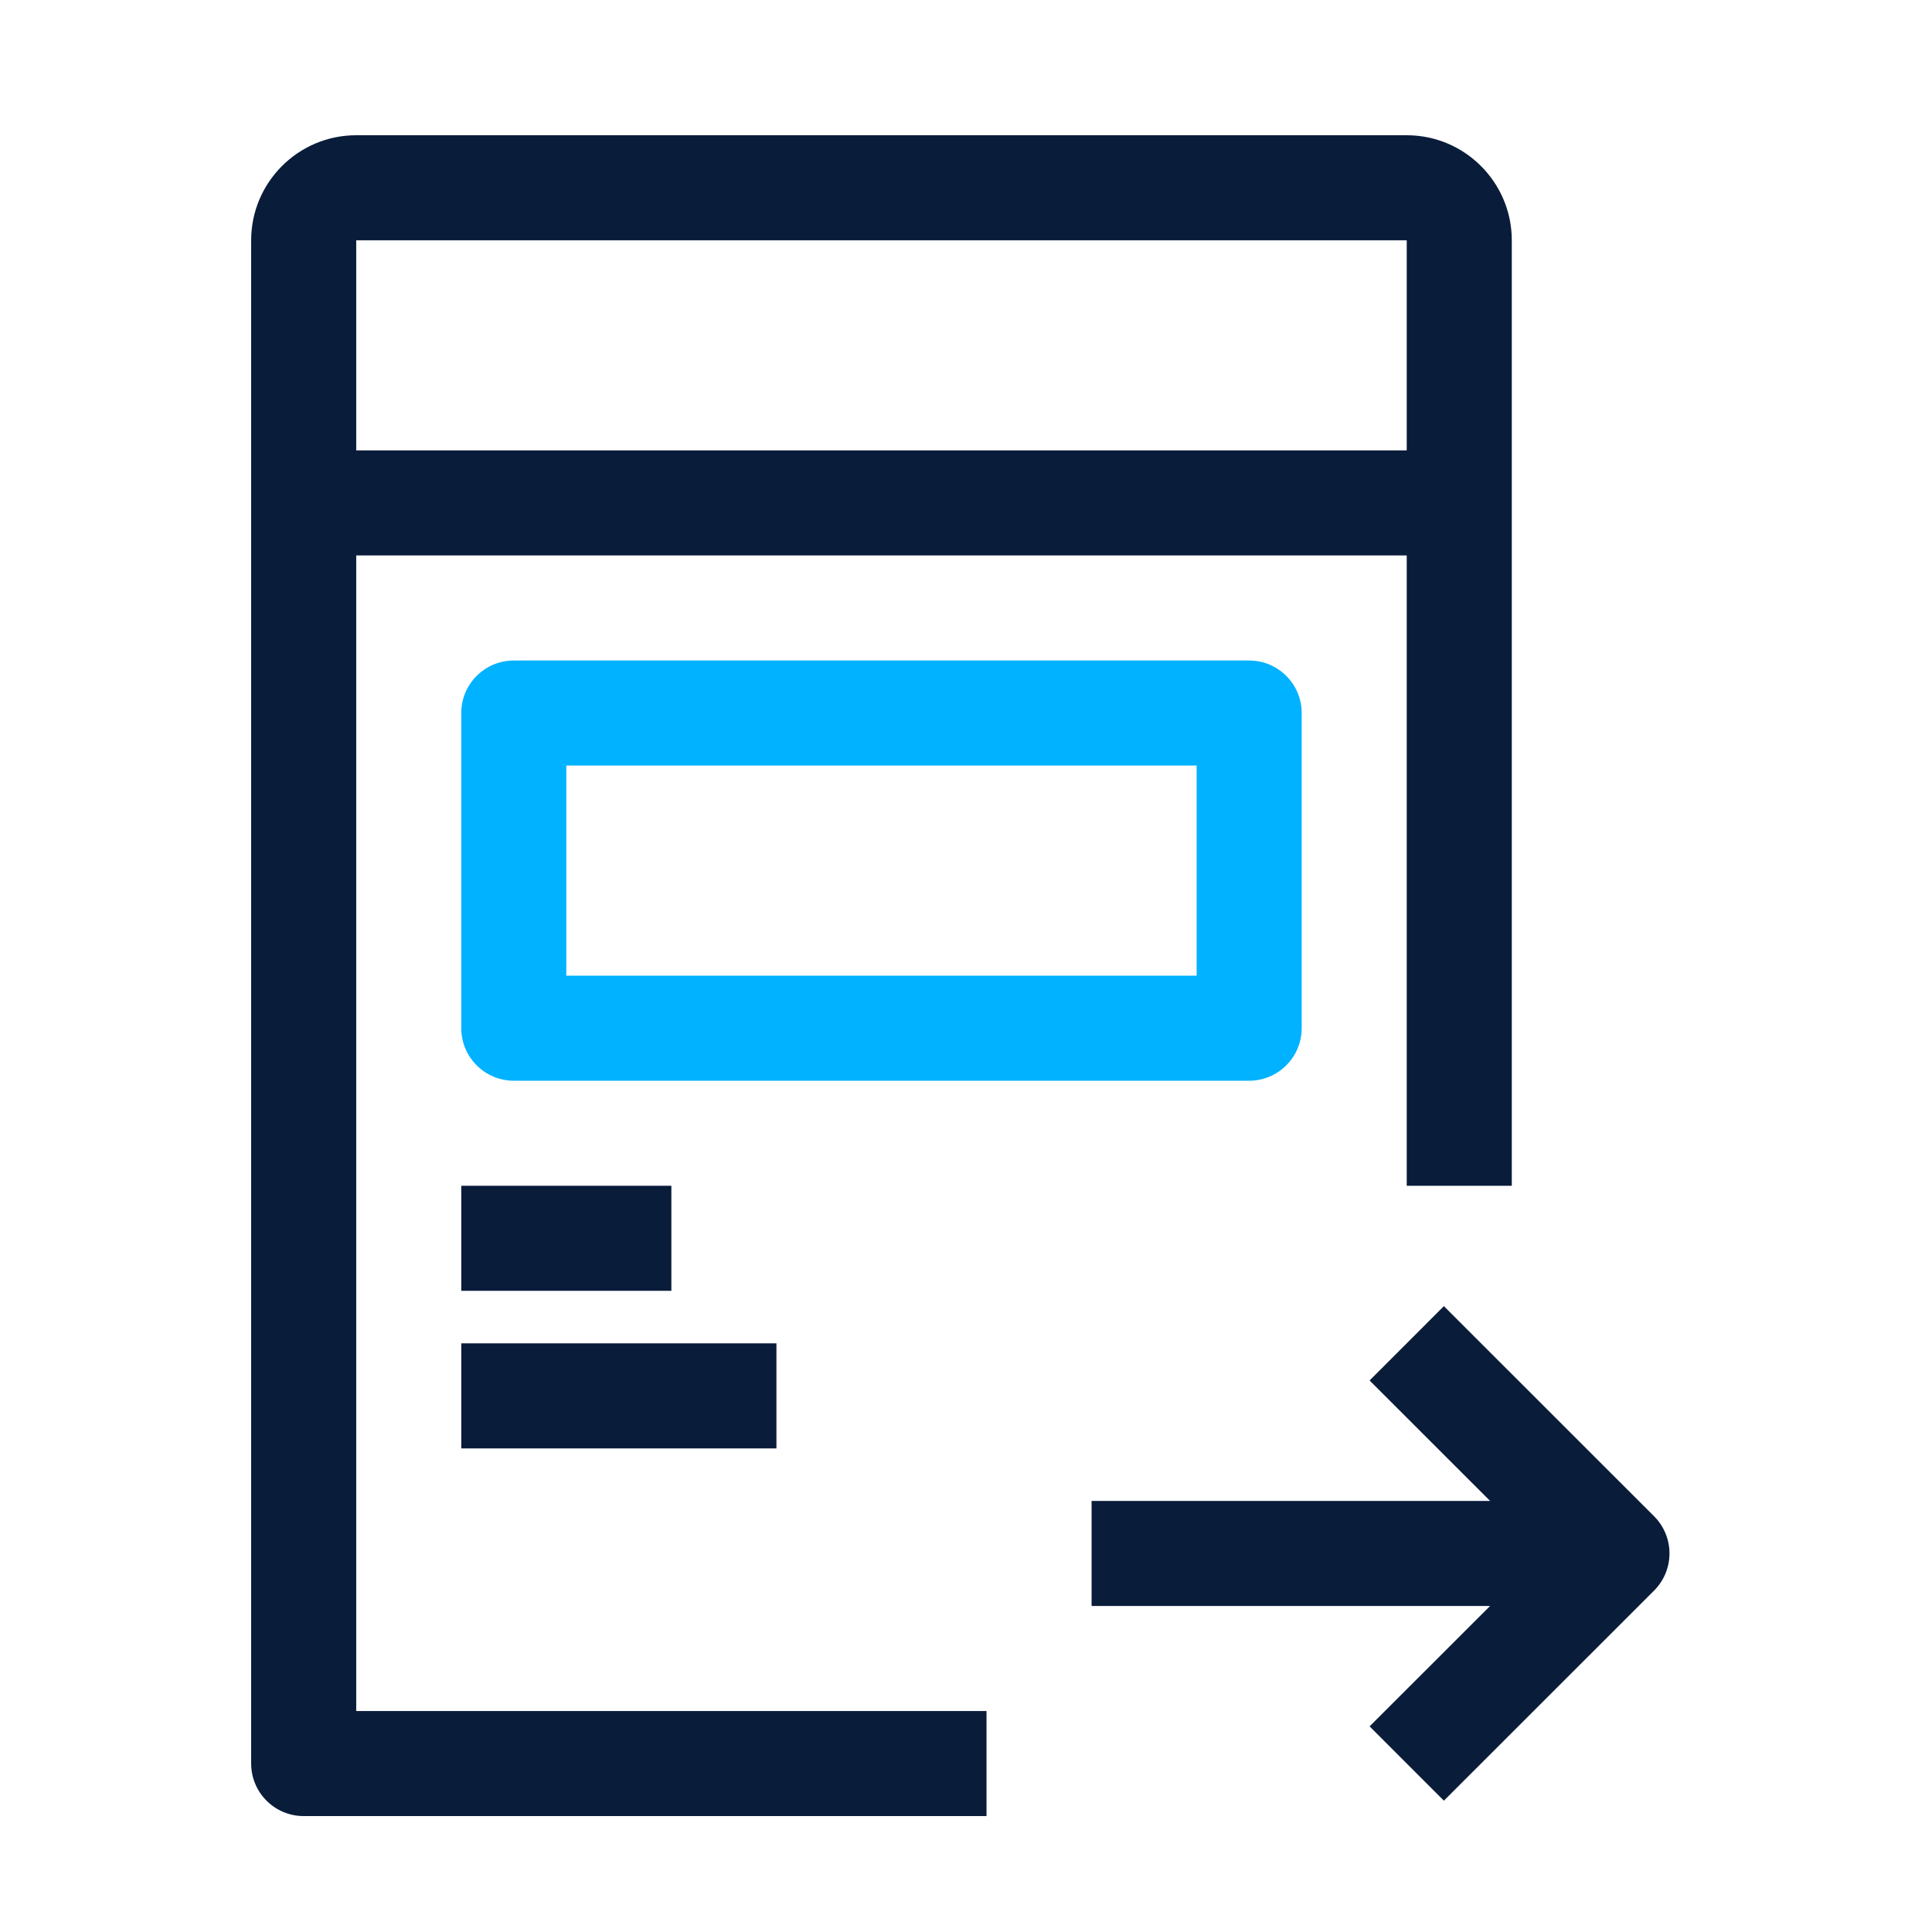 <svg width="100" height="100" viewBox="0 0 100 100" fill="none" xmlns="http://www.w3.org/2000/svg">
<path d="M72.812 7H18.438C15.439 7 13 9.439 13 12.438V91.281C13 92.782 14.218 94 15.719 94H51.062V88.562H18.438V28.75H72.812V61.375H78.25V12.438C78.25 9.439 75.811 7 72.812 7ZM72.812 23.312H18.438V12.438H72.812V23.312Z" fill="#091C3A"/>
<path d="M64.656 34.188H26.594C25.093 34.188 23.875 35.406 23.875 36.906V53.219C23.875 54.719 25.093 55.938 26.594 55.938H64.656C66.157 55.938 67.375 54.719 67.375 53.219V36.906C67.375 35.406 66.157 34.188 64.656 34.188ZM61.938 50.5H29.312V39.625H61.938V50.5Z" fill="#00B2FF"/>
<path d="M34.75 61.375H23.875V66.812H34.75V61.375Z" fill="#091C3A"/>
<path d="M40.188 69.531H23.875V74.969H40.188V69.531Z" fill="#091C3A"/>
<path d="M85.615 78.481L74.735 67.606L70.89 71.453L77.127 77.687H56.5V83.124H77.127L70.89 89.356L74.735 93.203L85.615 82.328C86.126 81.816 86.412 81.126 86.412 80.403C86.412 79.679 86.124 78.992 85.615 78.481Z" fill="#091C3A"/>
</svg>
